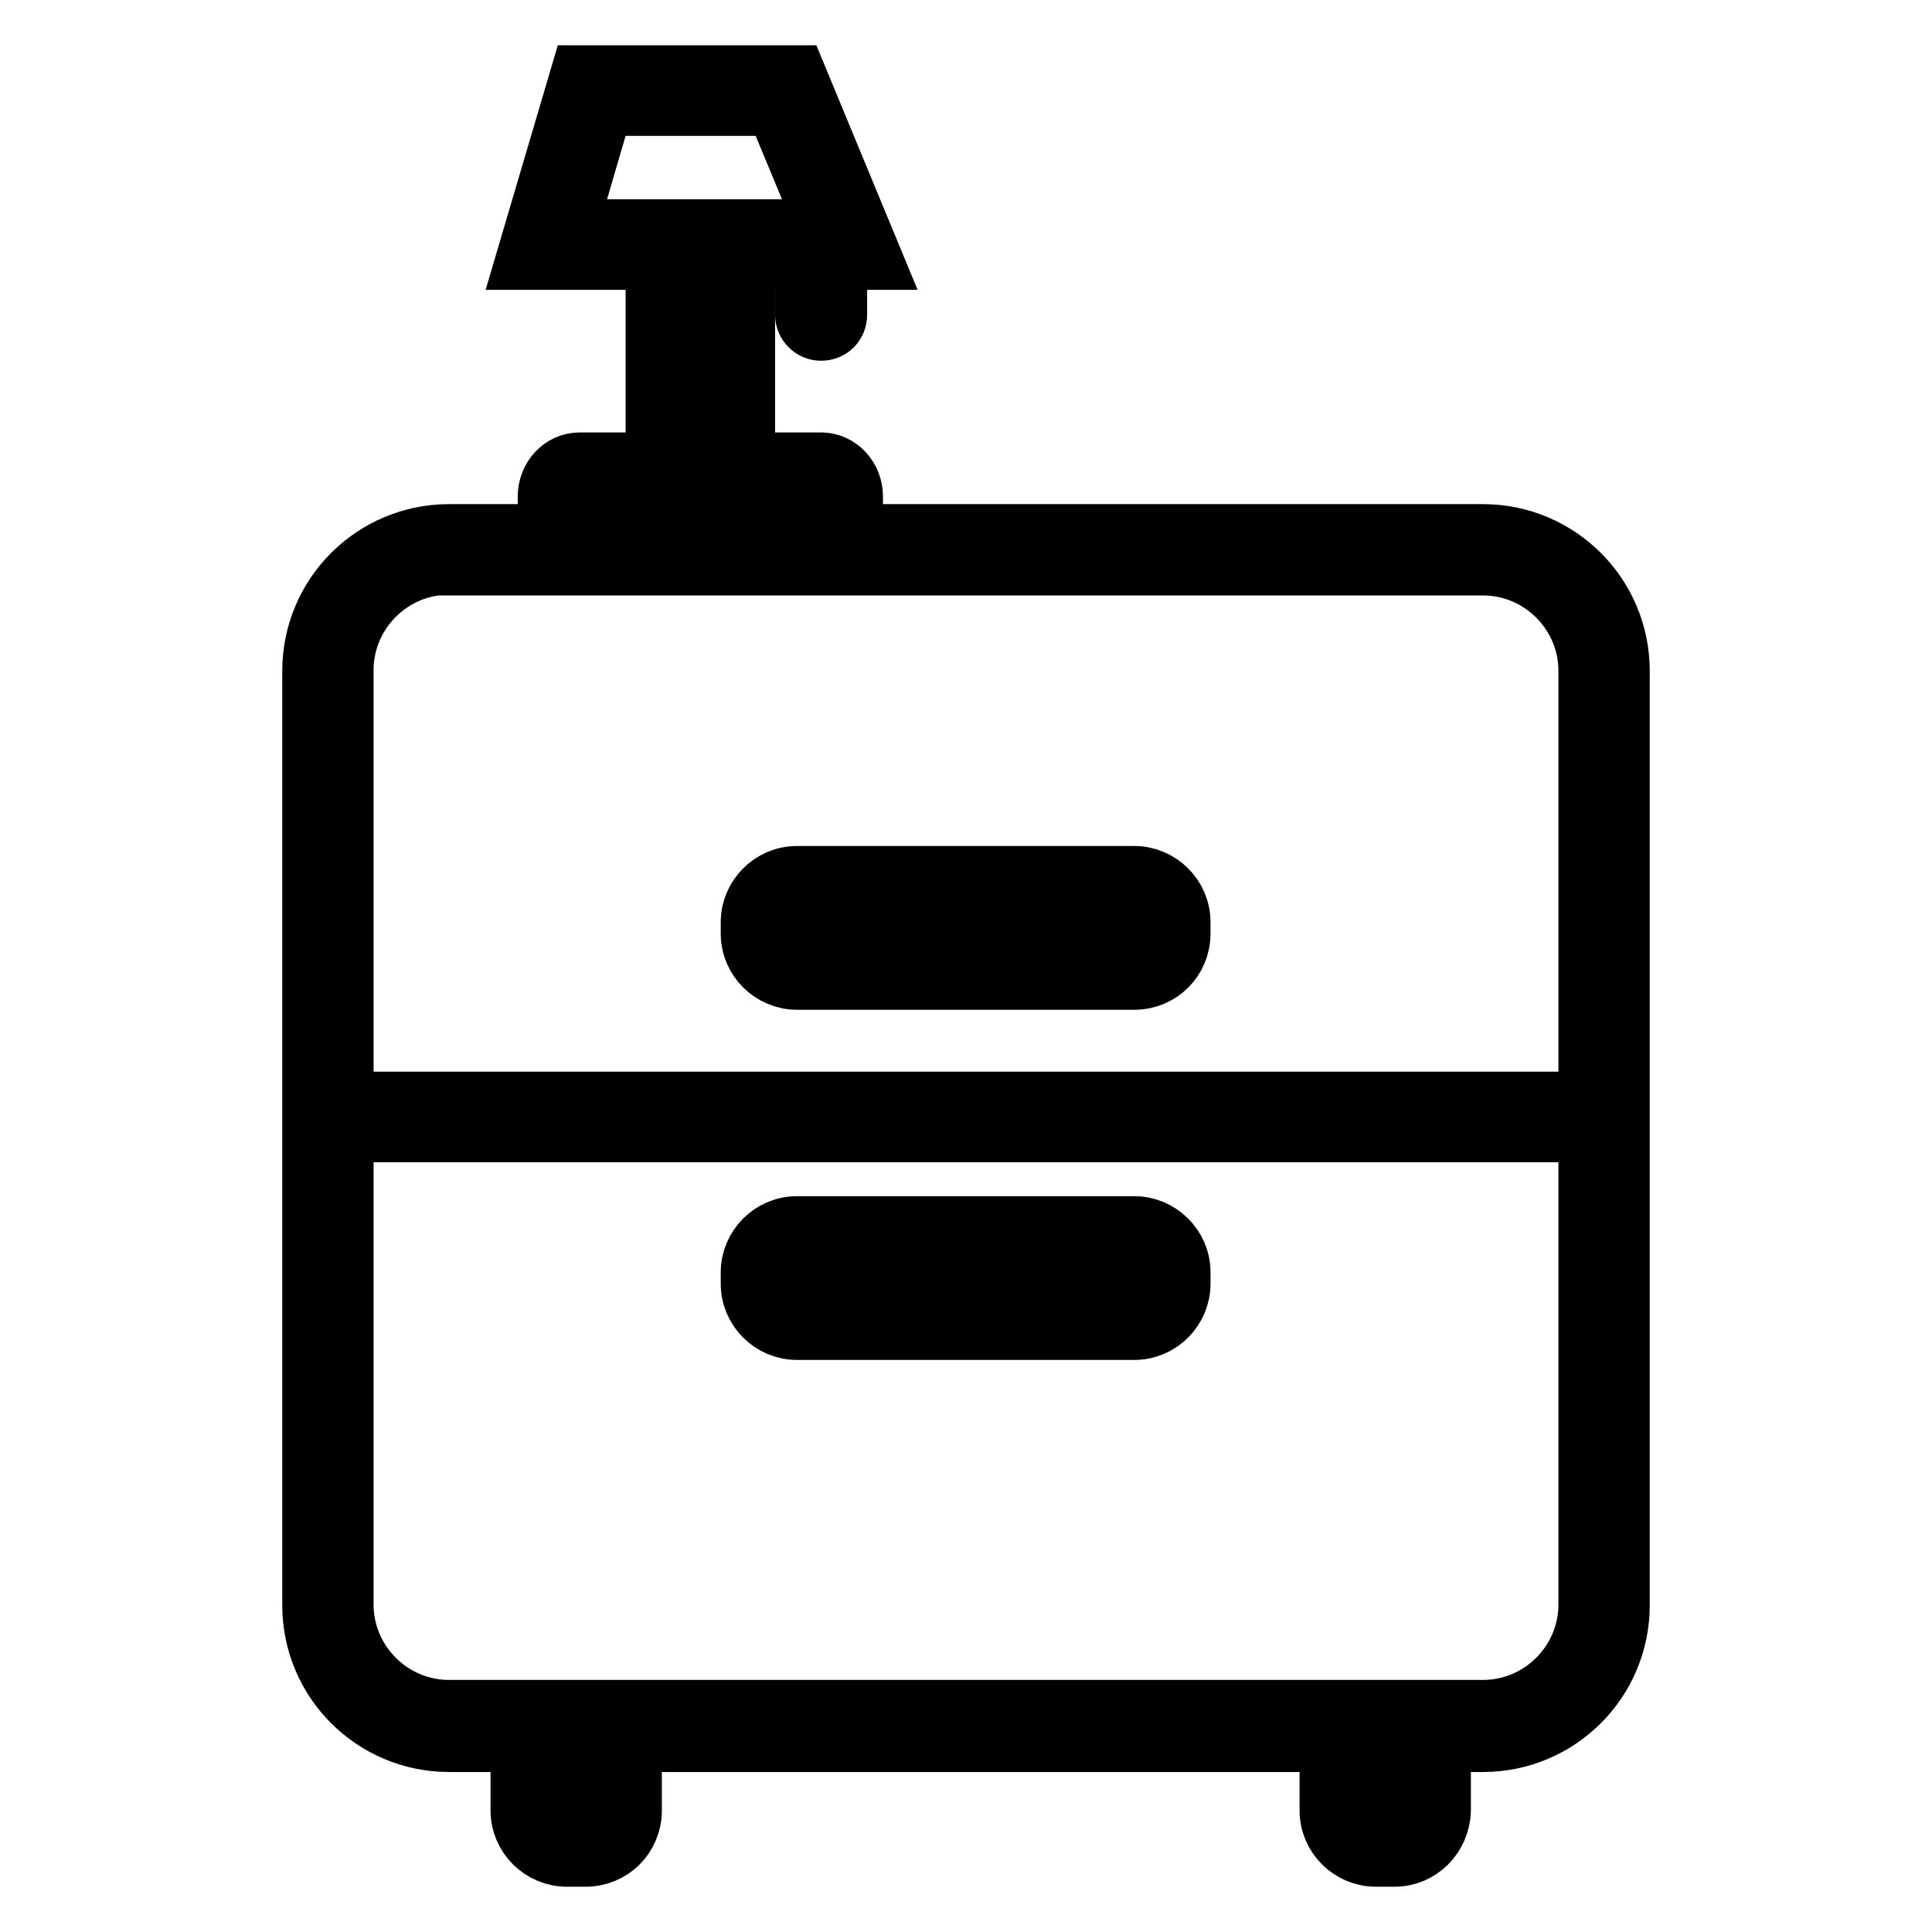 <?xml version="1.0" encoding="utf-8"?>
<!-- Svg Vector Icons : http://www.onlinewebfonts.com/icon -->
<!DOCTYPE svg PUBLIC "-//W3C//DTD SVG 1.1//EN" "http://www.w3.org/Graphics/SVG/1.1/DTD/svg11.dtd">
<svg version="1.1" xmlns="http://www.w3.org/2000/svg" xmlns:xlink="http://www.w3.org/1999/xlink" x="0px" y="0px" viewBox="0 0 256 256" enable-background="new 0 0 256 256" xml:space="preserve">
<g> <path stroke-width="8" fill-opacity="0" stroke="#000000"  d="M196.5,230.8h-137c-10,0-18.1-8.1-18.1-18.1V88.9c0-10,8.1-18.1,18.1-18.1h137c10,0,18.1,8.1,18.1,18.1 v123.8C214.6,222.7,206.5,230.8,196.5,230.8z M59.5,74.8c-7.7,0-14,6.3-14,14v123.8c0,7.7,6.3,14,14,14h137c7.7,0,14-6.3,14-14 V88.9c0-7.7-6.3-14-14-14H59.5z"/> <path stroke-width="8" fill-opacity="0" stroke="#000000"  d="M43.8,146h167.1v4H43.8V146z M150.3,129.8h-44.7c-3.3,0-6.1-2.7-6.1-6.1v-1.5c0-3.3,2.7-6.1,6.1-6.1h44.7 c3.3,0,6.1,2.7,6.1,6.1v1.5C156.4,127.1,153.7,129.8,150.3,129.8z M105.7,120.2c-1.1,0-2.1,0.9-2.1,2.1v1.5c0,1.1,0.9,2.1,2.1,2.1 h44.7c1.1,0,2.1-0.9,2.1-2.1v-1.5c0-1.1-0.9-2.1-2.1-2.1H105.7z M150.3,176.2h-44.7c-3.3,0-6.1-2.7-6.1-6.1v-1.5 c0-3.3,2.7-6.1,6.1-6.1h44.7c3.3,0,6.1,2.7,6.1,6.1v1.5C156.4,173.4,153.7,176.2,150.3,176.2z M105.7,166.5c-1.1,0-2.1,0.9-2.1,2.1 v1.5c0,1.1,0.9,2.1,2.1,2.1h44.7c1.1,0,2.1-0.9,2.1-2.1v-1.5c0-1.1-0.9-2.1-2.1-2.1H105.7z M112.9,73.1h-4v-7.3 c0-0.3-0.1-0.4-0.2-0.5H76.8c0,0-0.2,0.2-0.2,0.5v7.3h-4v-7.3c0-2.5,1.9-4.5,4.2-4.5h32c2.3,0,4.2,2,4.2,4.5V73.1z"/> <path stroke-width="8" fill-opacity="0" stroke="#000000"  d="M98.7,62.3h-4V36.9h-3.8v25.4h-4V32.9h11.8V62.3z"/> <path stroke-width="8" fill-opacity="0" stroke="#000000"  d="M115.6,34.4H69.7L76.9,10h28.6L115.6,34.4z M75.1,30.4h34.5L102.8,14H79.9L75.1,30.4z"/> <path stroke-width="8" fill-opacity="0" stroke="#000000"  d="M108.8,43.8c-1.2,0-2.1-1-2.1-2.1v-7.9h1.2v7.9c0,0.5,0.4,0.9,0.9,0.9s0.9-0.4,0.9-0.9v-7.9h1.2v7.9 C110.9,42.9,110,43.8,108.8,43.8z M77.6,246h-2.5c-3.3,0-6.1-2.7-6.1-6.1v-11.7h4v11.7c0,1.1,0.9,2.1,2.1,2.1h2.5 c1.1,0,2.1-0.9,2.1-2.1v-11.7h4v11.7C83.7,243.3,81,246,77.6,246z M184.8,246h-2.5c-3.3,0-6.1-2.7-6.1-6.1v-11.7h4v11.7 c0,1.1,0.9,2.1,2.1,2.1h2.5c1.1,0,2.1-0.9,2.1-2.1v-11.7h4v11.7C190.8,243.3,188.1,246,184.8,246z"/></g>
</svg>